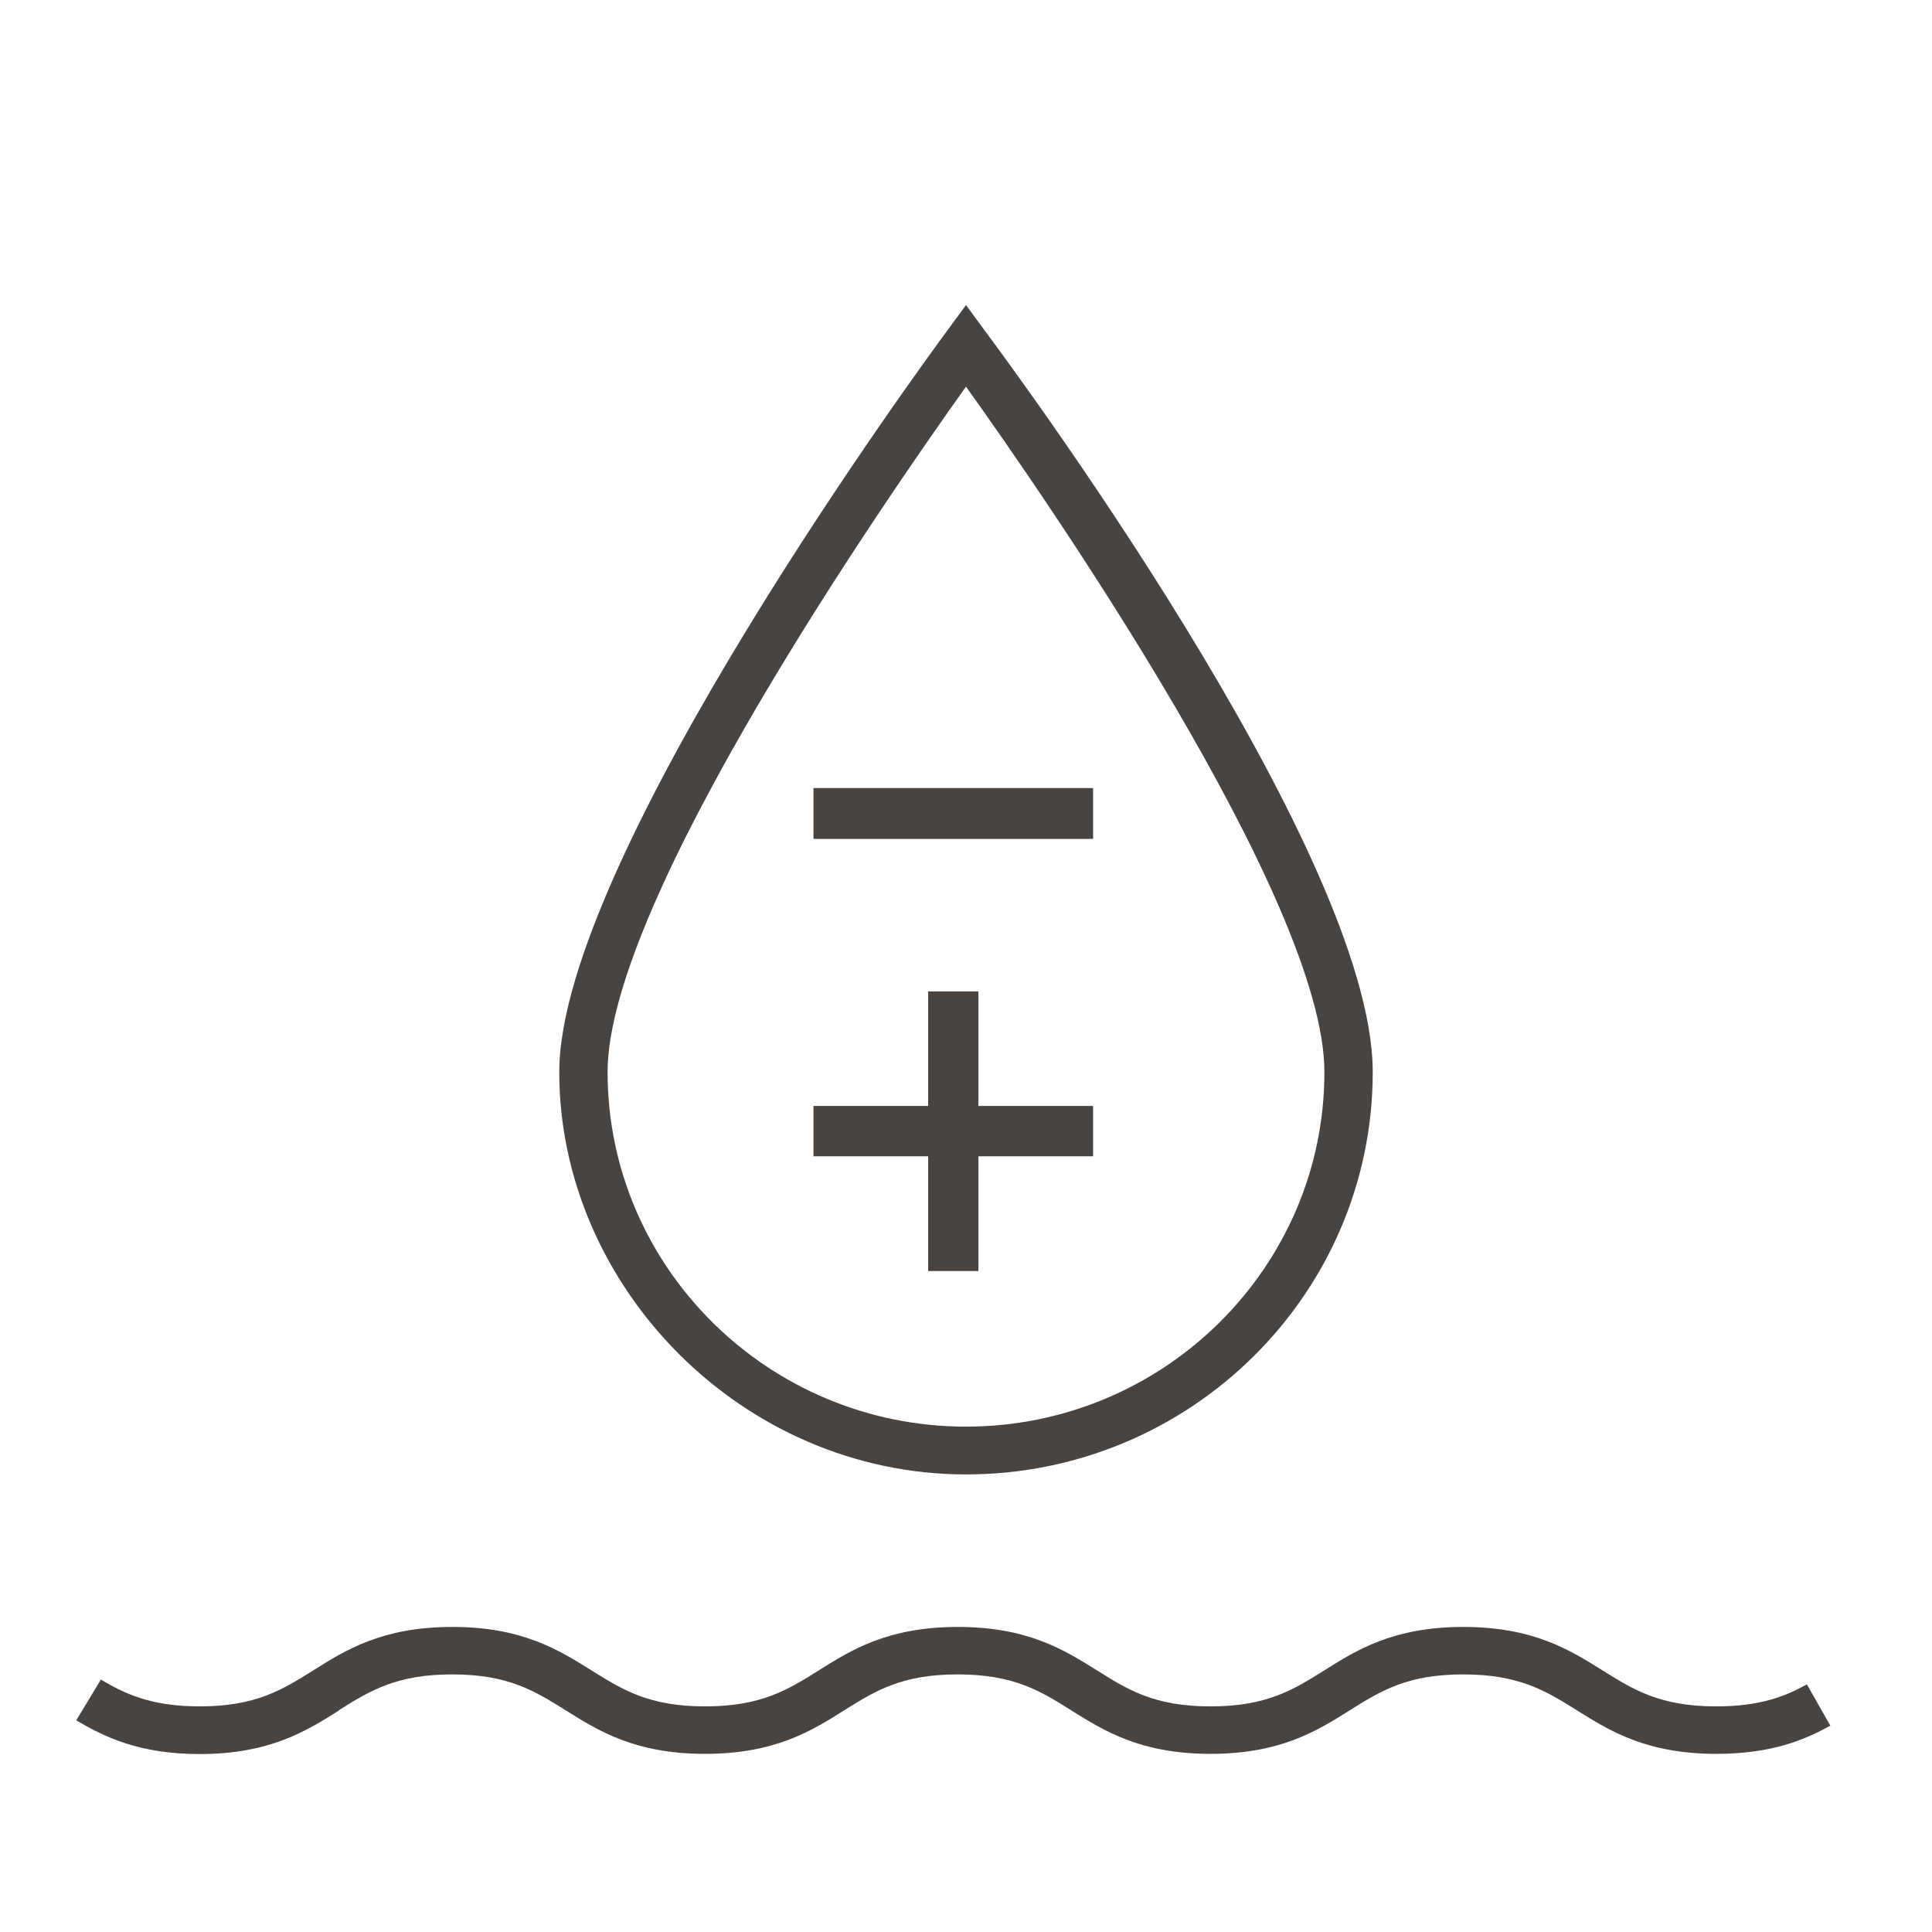 <svg xmlns="http://www.w3.org/2000/svg" fill="none" viewBox="0 0 76 76" height="76" width="76">
<g id="Layer_1">
<path fill="#4A4440" d="M38 58C46.827 58 54 50.896 54 42.171C54 33.446 39.384 13.88 38.763 13.039L38 12L37.237 13.039C36.616 13.88 22 33.737 22 42.171C22 50.605 29.181 58 38 58ZM38 15.21C41.046 19.466 52.099 35.389 52.099 42.171C52.099 49.865 45.769 56.12 38 56.12C30.231 56.12 23.901 49.857 23.901 42.171C23.901 35.389 34.962 19.466 38 15.21Z" id="Vector"></path>
<path fill="#4A4440" d="M36.511 50H38.489V45.486H43V43.506H38.489V39H36.511V43.506H32V45.486H36.511V50Z" id="Vector_2"></path>
<path fill="#4A4440" d="M43 31H32V33H43V31Z" id="Vector_3"></path>
<path fill="#4A4440" d="M13.321 67.281C14.534 66.523 15.574 65.867 17.788 65.867C20.002 65.867 21.042 66.523 22.255 67.281C23.531 68.078 24.973 68.992 27.731 68.992C30.488 68.992 31.93 68.086 33.206 67.281C34.419 66.523 35.459 65.867 37.673 65.867C39.887 65.867 40.935 66.523 42.14 67.281C43.417 68.078 44.858 68.992 47.616 68.992C50.373 68.992 51.815 68.086 53.092 67.281C54.305 66.523 55.345 65.867 57.559 65.867C59.773 65.867 60.82 66.523 62.034 67.281C63.31 68.078 64.752 68.992 67.517 68.992C69.707 68.992 71.015 68.43 72 67.883L71.078 66.258C70.267 66.711 69.266 67.125 67.517 67.125C65.303 67.125 64.255 66.469 63.042 65.711C61.766 64.914 60.324 64 57.567 64C54.809 64 53.367 64.906 52.091 65.711C50.878 66.469 49.838 67.125 47.624 67.125C45.41 67.125 44.362 66.469 43.157 65.711C41.88 64.914 40.439 64 37.681 64C34.924 64 33.482 64.906 32.206 65.711C30.992 66.469 29.952 67.125 27.738 67.125C25.525 67.125 24.485 66.469 23.271 65.711C21.995 64.914 20.553 64 17.796 64C15.038 64 13.597 64.906 12.32 65.711C11.107 66.469 10.067 67.125 7.853 67.125C5.899 67.125 4.867 66.602 3.969 66.07L3 67.672C4.15 68.359 5.537 69 7.853 69C10.611 69 12.052 68.094 13.329 67.289L13.321 67.281Z" id="Vector_4"></path>
</g>
</svg>
